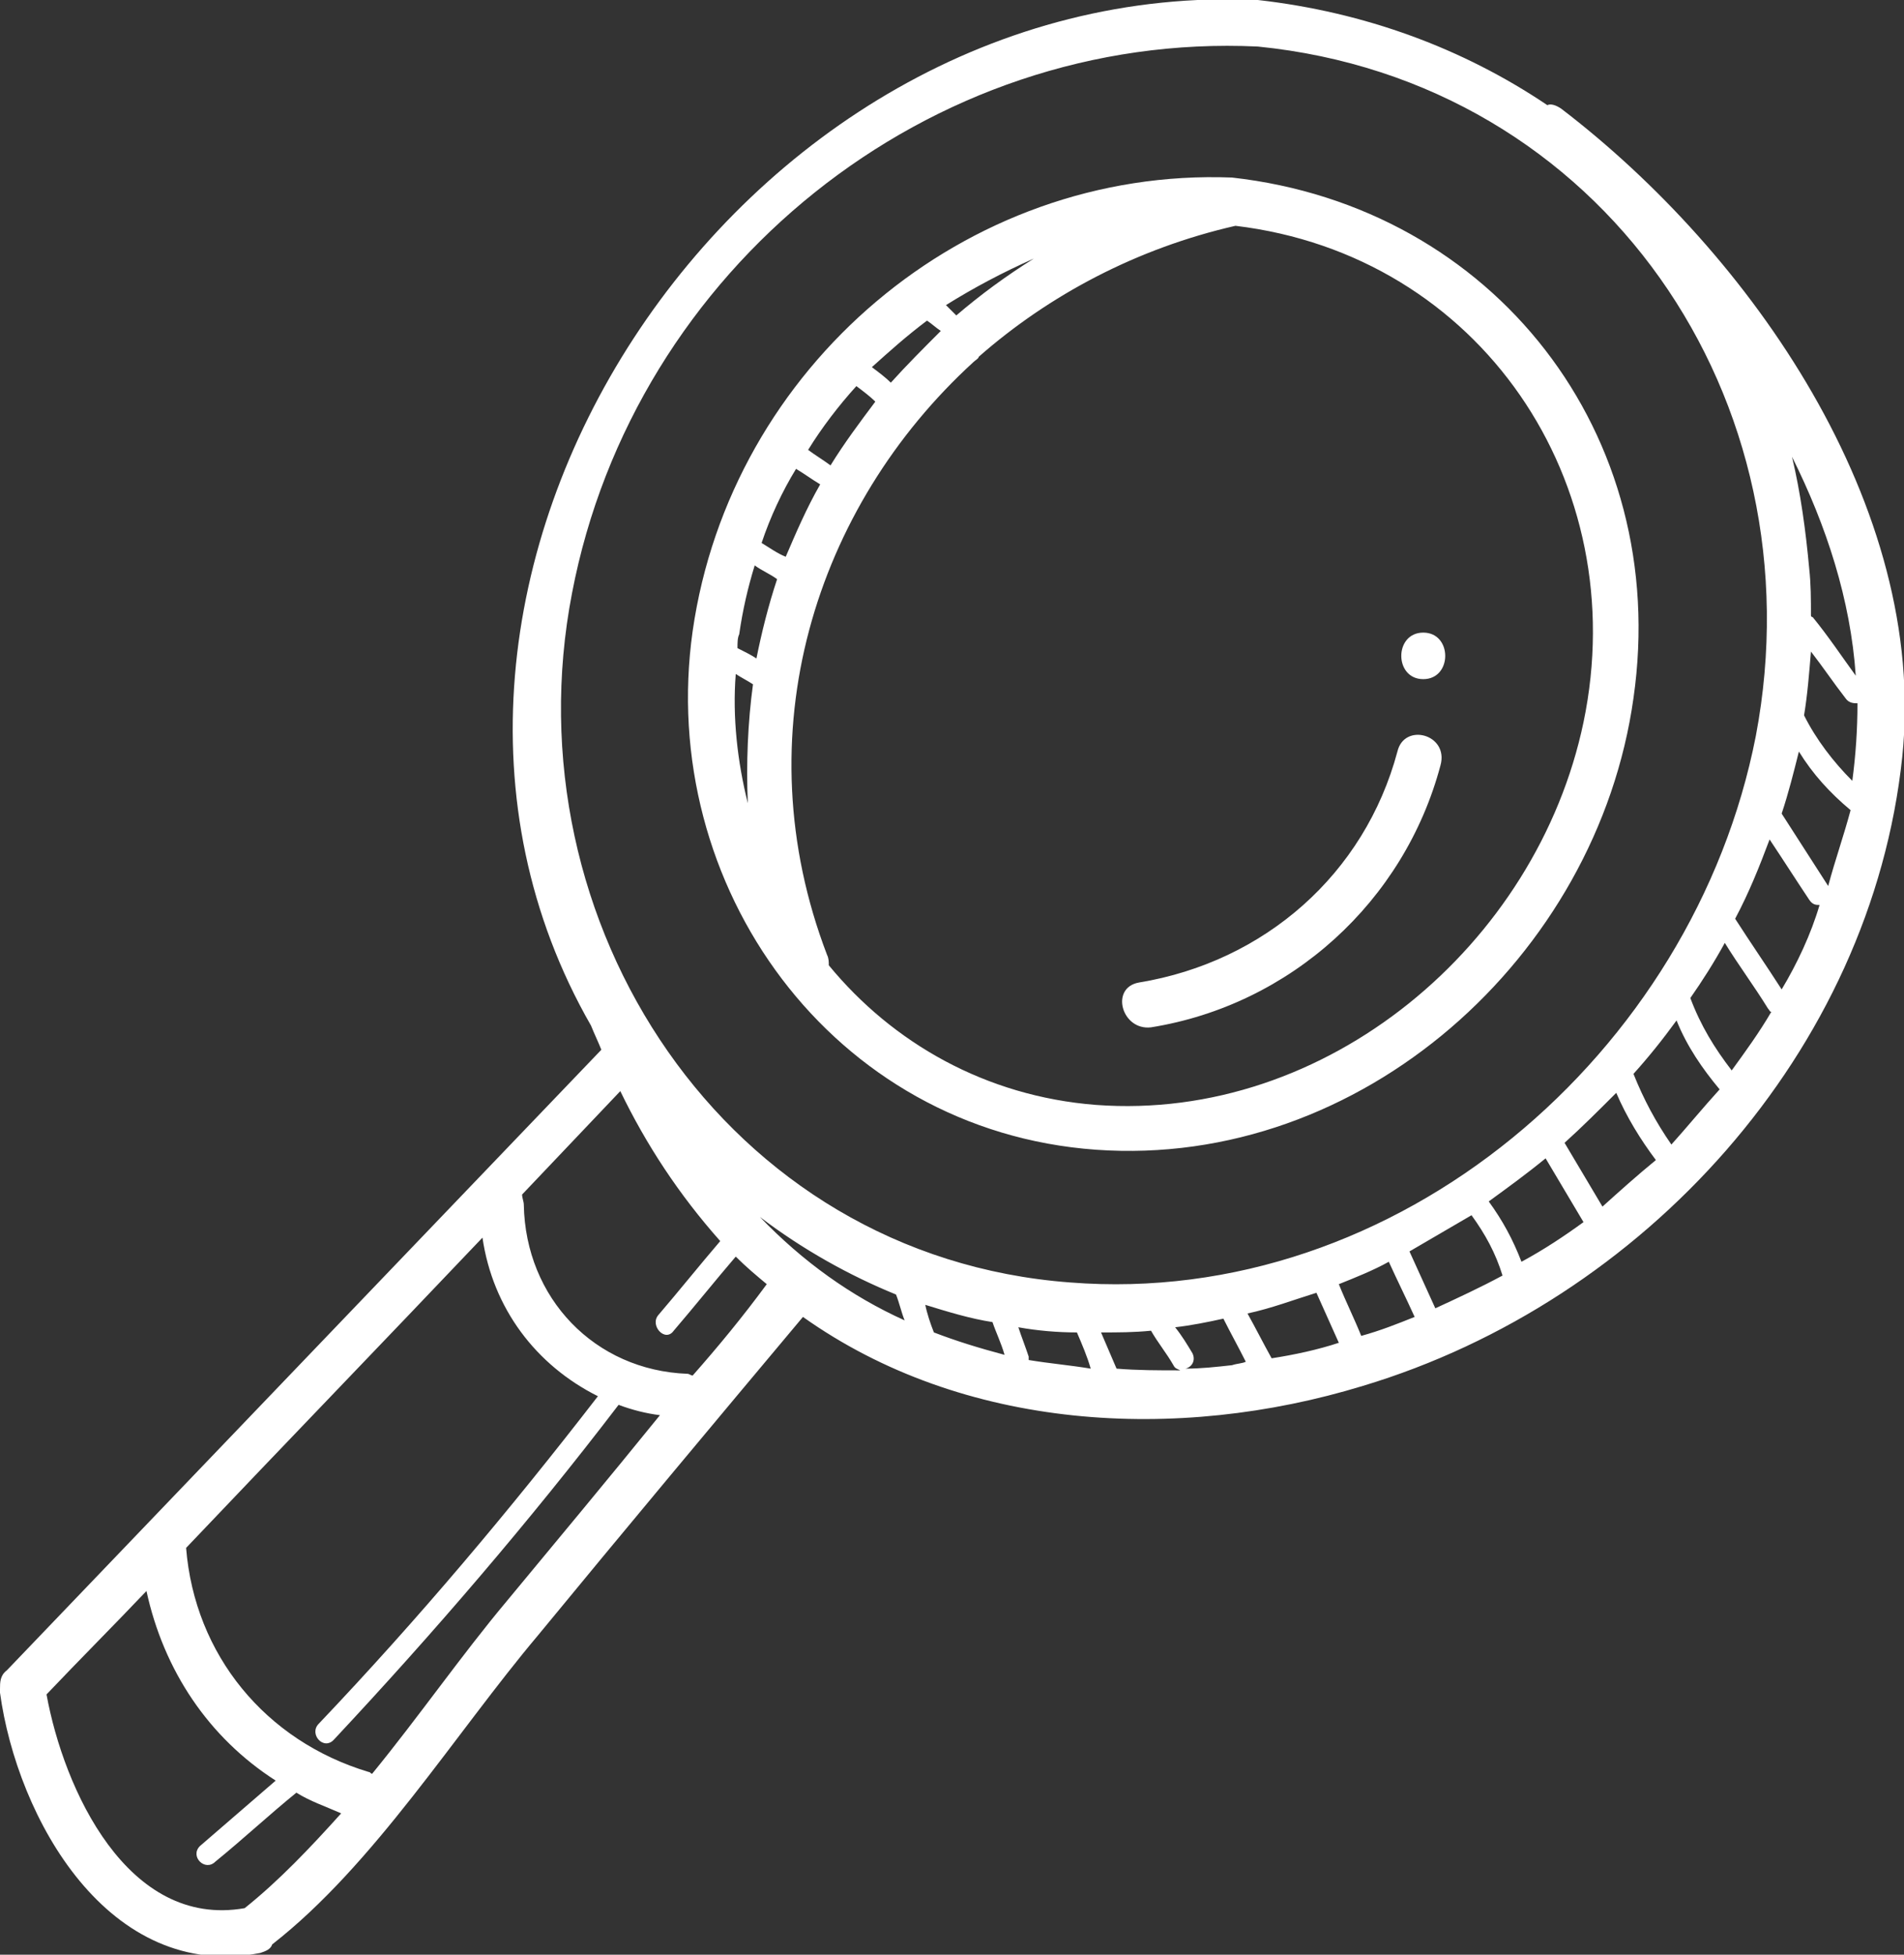 <?xml version="1.0" encoding="utf-8"?>
<!-- Generator: Adobe Illustrator 24.2.1, SVG Export Plug-In . SVG Version: 6.00 Build 0)  -->
<svg version="1.1" id="Ebene_1" xmlns="http://www.w3.org/2000/svg" xmlns:xlink="http://www.w3.org/1999/xlink" x="0px" y="0px"
	 viewBox="0 0 110.5 113.4" style="enable-background:new 0 0 110.5 113.4;" xml:space="preserve">
<rect x="0" y="0" width="110.5" height="113.4" fill="#333333" stroke="none"/>
<style type="text/css">
	.st0{fill:#FFFFFF;}
</style>
<path class="st0" d="M90.6,6.3C90.3,6.1,90,6,89.8,6.1C84.9,2.8,79.2,0.7,73,0C42.7-1.4,19.6,33.9,34.3,59.5
	c0.2,0.5,0.4,0.9,0.6,1.4c-11.5,12-23,24-34.5,36C0,97.2,0,97.6,0,98c0,0.1,0,0.1,0,0.2c1,7.3,6.3,16.8,15.1,15.1
	c0.3-0.1,0.6-0.2,0.7-0.5c5.9-4.6,10.6-12.2,15.4-17.9c5.1-6.2,10.2-12.3,15.4-18.5c9.3,6.6,21.7,7.3,32.5,4
	c16.3-4.9,29.5-19.4,31.3-36.5C111.9,29.4,101.6,14.7,90.6,6.3z M107.7,39.2c-0.8-1.1-1.6-2.3-2.5-3.4c0,0-0.1,0-0.1-0.1
	c0-0.9,0-1.8-0.1-2.7c-0.2-2.2-0.5-4.4-1-6.5C106,30.5,107.4,34.8,107.7,39.2z M14.2,110.7c-6.8,1.2-10.5-6.9-11.5-12.4
	c1.9-2,3.9-4,5.8-6c1,4.6,3.6,8.5,7.5,11c-1.5,1.3-2.9,2.5-4.4,3.8c-0.6,0.6,0.3,1.5,0.9,0.9c1.6-1.3,3.1-2.7,4.7-4
	c0.8,0.5,1.7,0.8,2.6,1.2C18,107.2,16.2,109.1,14.2,110.7z M29.4,92.9c-2.6,3.1-5.1,6.7-7.8,10c-0.1,0-0.1-0.1-0.2-0.1
	c-6-1.8-10.1-6.8-10.6-13c0,0,0,0,0,0c5.7-6,11.5-12,17.2-18c0.6,4.1,3.1,7.4,6.7,9.2c-5.1,6.6-10.4,12.9-16.2,19
	c-0.6,0.6,0.3,1.6,0.9,0.9c5.8-6.2,11.3-12.6,16.5-19.4c0.8,0.3,1.6,0.5,2.4,0.6C35.3,85.8,32.3,89.4,29.4,92.9z M40.2,79.8
	c-0.1,0-0.2-0.1-0.3-0.1c-5.4-0.2-9.4-4.4-9.5-9.8c0-0.2-0.1-0.4-0.1-0.6c1.9-2,3.8-4,5.7-6c1.5,3.1,3.4,6,5.8,8.7c0,0,0,0,0,0
	c-1.2,1.4-2.4,2.9-3.6,4.3c-0.5,0.6,0.4,1.6,0.9,0.9c1.2-1.4,2.4-2.9,3.6-4.3c0,0,0,0,0,0c0,0,0,0,0,0c0.6,0.6,1.2,1.1,1.8,1.6
	C43.1,76.4,41.7,78.1,40.2,79.8z M44.1,70.6c2.5,1.9,5.2,3.4,7.9,4.5c0.2,0.5,0.3,1,0.5,1.5C49.4,75.2,46.6,73.2,44.1,70.6z
	 M54.2,77.3c-0.2-0.5-0.4-1.1-0.5-1.6c1.3,0.4,2.6,0.8,3.9,1c0.2,0.6,0.5,1.2,0.7,1.9C56.8,78.2,55.5,77.8,54.2,77.3z M59.7,78.9
	c0-0.1,0-0.2,0-0.2c-0.2-0.6-0.4-1.1-0.6-1.7c1.1,0.2,2.3,0.3,3.4,0.3c0.3,0.7,0.6,1.4,0.8,2.1C62.1,79.2,60.9,79.1,59.7,78.9z
	 M62.1,74.4c-20-1.5-32.6-20.9-28.9-40C36.8,15.6,53.9,1.8,73,2.7c20,2,32.6,20.5,28.9,40C98.3,61.1,81.1,75.9,62.1,74.4z
	 M64.8,79.4c-0.3-0.7-0.6-1.4-0.9-2.1c1,0,1.9,0,2.9-0.1c0.4,0.7,0.9,1.3,1.3,2c0.1,0.2,0.2,0.2,0.4,0.3
	C67.2,79.5,66,79.5,64.8,79.4z M71.5,79.2c-0.9,0.1-1.8,0.2-2.7,0.2c0.4-0.1,0.6-0.5,0.4-0.9c-0.3-0.5-0.6-1-1-1.5
	c0.9-0.1,1.9-0.3,2.8-0.5c0.4,0.8,0.9,1.7,1.3,2.5C72.1,79.1,71.8,79.1,71.5,79.2z M73.8,78.8c-0.5-0.9-0.9-1.7-1.4-2.6
	c1.4-0.3,2.7-0.8,4-1.2l1.3,2.9C76.5,78.3,75.1,78.6,73.8,78.8z M79,77.5c-0.4-1-0.9-2-1.3-3c1-0.4,2-0.8,2.9-1.3
	c0.5,1.1,1,2.1,1.5,3.2C81.1,76.8,80.1,77.2,79,77.5z M83.3,75.9c-0.5-1.1-1-2.2-1.5-3.3c1.2-0.7,2.4-1.4,3.6-2.1
	c0.8,1.1,1.4,2.2,1.8,3.5C85.9,74.7,84.6,75.3,83.3,75.9z M88.3,73.2c-0.5-1.3-1.1-2.4-1.9-3.5c1.1-0.8,2.2-1.6,3.3-2.5l2.2,3.7
	C90.8,71.7,89.6,72.5,88.3,73.2z M93,70l-2.2-3.7c1-0.9,2-1.9,3-2.9c0.6,1.4,1.4,2.7,2.3,3.9C95,68.2,94,69.1,93,70z M97,66.4
	c-0.9-1.3-1.6-2.6-2.2-4.1c0.9-1,1.7-2,2.5-3.1c0.6,1.5,1.5,2.8,2.5,4C98.8,64.3,97.9,65.4,97,66.4z M100.5,62.1
	c-1-1.3-1.8-2.6-2.4-4.2c0,0,0,0,0,0c0.7-1,1.4-2.1,2-3.2c0.8,1.3,1.7,2.5,2.5,3.8c0.1,0.1,0.1,0.2,0.2,0.2
	C102.1,59.9,101.3,61,100.5,62.1z M103.4,57.4c-0.9-1.4-1.8-2.7-2.7-4.1c0.8-1.5,1.4-3,2-4.6c0.8,1.2,1.5,2.3,2.3,3.5
	c0.2,0.3,0.4,0.3,0.6,0.3C105.1,54.2,104.3,55.9,103.4,57.4z M106.1,51.4c-0.9-1.4-1.8-2.8-2.7-4.2c0.4-1.2,0.7-2.4,1-3.6
	c0.8,1.3,1.8,2.4,3,3.4C107,48.5,106.5,49.9,106.1,51.4z M107.5,45.3c-1.1-1.1-2.1-2.4-2.8-3.8c0.2-1.2,0.3-2.5,0.4-3.7
	c0.7,0.9,1.3,1.8,2,2.7c0.2,0.3,0.5,0.3,0.7,0.3C107.8,42.3,107.7,43.8,107.5,45.3z M81.1,43.6c-1.9,7.1-7.7,12.2-15,13.4
	c-1.7,0.3-1,2.8,0.7,2.6c8.1-1.3,14.7-7.3,16.8-15.2C84.1,42.6,81.5,41.9,81.1,43.6z M82.6,36.7c-1.7,0-1.7,2.7,0,2.7
	C84.3,39.4,84.3,36.7,82.6,36.7z M71.5,10.3C56,9.7,42.4,21.3,40.2,36.6c-2.1,14.8,8.1,29,23.4,30.1C79,67.8,92.7,55.5,94.8,40.5
	C97,25.2,86.7,12,71.5,10.3z M60,15c-1.6,1-3.1,2.1-4.5,3.3c-0.2-0.2-0.4-0.4-0.6-0.6C56.5,16.7,58.2,15.8,60,15z M53.8,18.6
	c0.3,0.2,0.5,0.4,0.8,0.6c-1,1-2,2-2.9,3c-0.3-0.3-0.7-0.6-1.1-0.9C51.6,20.4,52.6,19.5,53.8,18.6z M49.7,22.4
	c0.4,0.3,0.8,0.6,1.1,0.9c-0.9,1.2-1.8,2.4-2.6,3.7c-0.4-0.3-0.9-0.6-1.3-0.9C47.7,24.8,48.7,23.5,49.7,22.4z M43.4,46.6
	c-0.6-2.4-0.9-5-0.7-7.5c0.3,0.2,0.7,0.4,1,0.6C43.4,41.9,43.3,44.3,43.4,46.6z M43.9,38.2c-0.3-0.2-0.7-0.4-1.1-0.6
	c0-0.3,0-0.6,0.1-0.8c0.2-1.4,0.5-2.7,0.9-4c0.4,0.3,0.9,0.5,1.3,0.8C44.6,35.1,44.2,36.7,43.9,38.2z M44.2,31.5
	c0.5-1.5,1.2-3,2-4.3c0.5,0.3,0.9,0.6,1.4,0.9c-0.8,1.4-1.4,2.8-2,4.2C45.1,32.1,44.7,31.8,44.2,31.5z M91.9,41.9
	C89.2,54.8,77,65.1,63.6,64.1c-6.4-0.5-11.8-3.6-15.5-8.1c0-0.2,0-0.4-0.1-0.6c-4.9-12.8-0.7-26,8.5-34.4c0.1-0.1,0.3-0.2,0.3-0.3
	c4.1-3.6,9.2-6.3,14.9-7.6C85.9,14.8,94.8,28,91.9,41.9z"/>
</svg>
